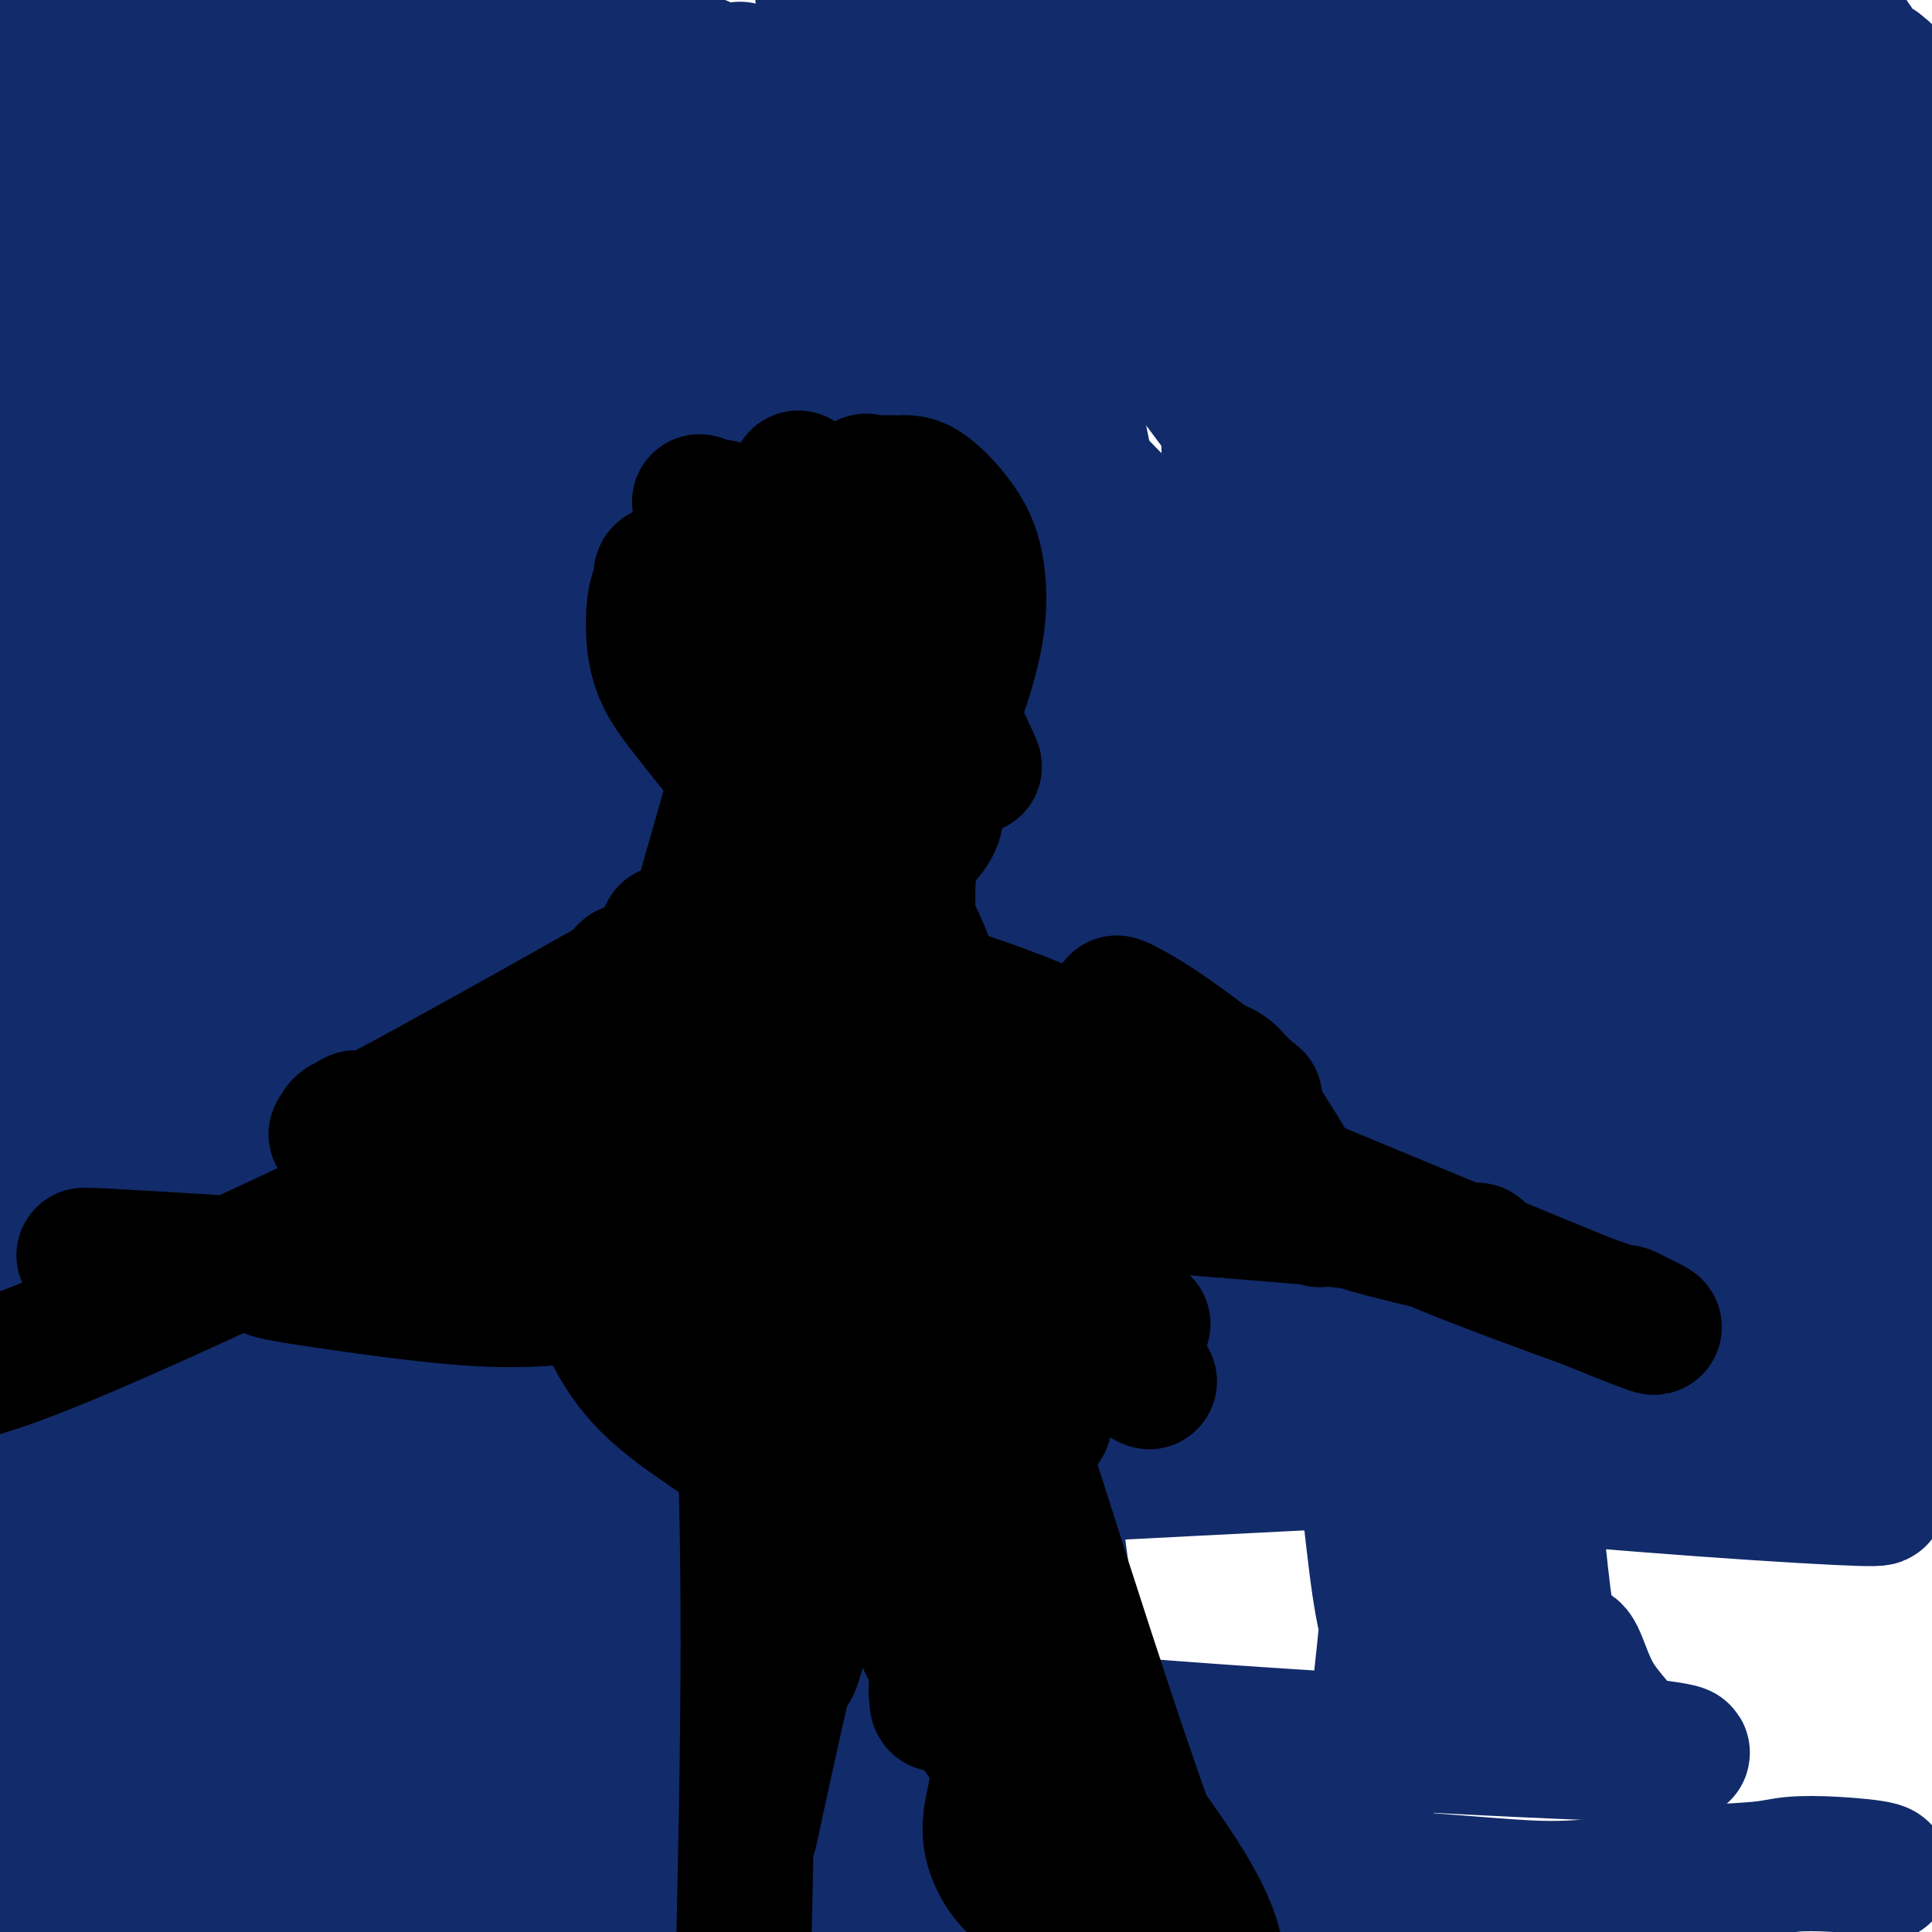 <svg viewBox='0 0 400 400' version='1.1' xmlns='http://www.w3.org/2000/svg' xmlns:xlink='http://www.w3.org/1999/xlink'><g fill='none' stroke='#000000' stroke-width='6' stroke-linecap='round' stroke-linejoin='round'><path d='M139,263c-0.112,-0.139 -0.223,-0.277 0,0c0.223,0.277 0.782,0.971 1,2c0.218,1.029 0.097,2.395 0,3c-0.097,0.605 -0.170,0.448 0,1c0.170,0.552 0.581,1.811 1,3c0.419,1.189 0.844,2.308 1,3c0.156,0.692 0.042,0.959 0,1c-0.042,0.041 -0.011,-0.143 0,0c0.011,0.143 0.003,0.612 0,1c-0.003,0.388 -0.002,0.694 0,1'/><path d='M142,278c0.464,2.260 0.124,0.410 0,0c-0.124,-0.410 -0.033,0.620 0,1c0.033,0.380 0.010,0.108 0,0c-0.010,-0.108 -0.005,-0.054 0,0'/></g>
<g fill='none' stroke='#122B6A' stroke-width='28' stroke-linecap='round' stroke-linejoin='round'><path d='M390,388c-0.632,0.085 -1.263,0.170 -1,0c0.263,-0.170 1.421,-0.593 0,-1c-1.421,-0.407 -5.420,-0.796 -9,-1c-3.580,-0.204 -6.740,-0.222 -9,0c-2.260,0.222 -3.619,0.684 -7,1c-3.381,0.316 -8.784,0.485 -14,1c-5.216,0.515 -10.243,1.375 -15,2c-4.757,0.625 -9.242,1.014 -14,1c-4.758,-0.014 -9.788,-0.433 -17,-1c-7.212,-0.567 -16.606,-1.284 -26,-2'/><path d='M278,388c-15.097,-1.200 -31.339,-2.699 -40,-3c-8.661,-0.301 -9.742,0.596 -11,1c-1.258,0.404 -2.695,0.316 -6,0c-3.305,-0.316 -8.480,-0.858 -20,0c-11.520,0.858 -29.387,3.117 -46,5c-16.613,1.883 -31.973,3.392 -40,4c-8.027,0.608 -8.722,0.317 -14,0c-5.278,-0.317 -15.139,-0.658 -25,-1'/><path d='M76,394c-4.025,0.768 5.411,3.190 -8,-1c-13.411,-4.190 -49.669,-14.990 -63,-19c-13.331,-4.010 -3.733,-1.230 1,0c4.733,1.230 4.603,0.910 6,1c1.397,0.090 4.323,0.591 6,1c1.677,0.409 2.105,0.725 3,1c0.895,0.275 2.256,0.507 3,1c0.744,0.493 0.872,1.246 1,2'/><path d='M25,380c3.094,1.388 0.828,1.859 0,2c-0.828,0.141 -0.216,-0.049 0,0c0.216,0.049 0.038,0.338 0,1c-0.038,0.662 0.063,1.698 0,2c-0.063,0.302 -0.290,-0.130 -1,0c-0.710,0.130 -1.903,0.823 -3,1c-1.097,0.177 -2.098,-0.162 -3,0c-0.902,0.162 -1.706,0.827 -2,1c-0.294,0.173 -0.079,-0.144 0,0c0.079,0.144 0.021,0.748 0,1c-0.021,0.252 -0.006,0.150 0,0c0.006,-0.150 0.002,-0.350 0,0c-0.002,0.350 -0.000,1.248 0,3c0.000,1.752 0.000,4.358 0,6c-0.000,1.642 -0.000,2.321 0,3'/><path d='M10,396c2.333,6.667 4.667,13.333 0,0c-4.667,-13.333 -16.333,-46.667 -28,-80'/><path d='M16,347c-1.167,-6.583 -2.333,-13.167 0,0c2.333,13.167 8.167,46.083 14,79'/><path d='M35,327c1.066,9.018 2.132,18.036 0,0c-2.132,-18.036 -7.461,-63.124 -12,-85c-4.539,-21.876 -8.287,-20.538 -11,-46c-2.713,-25.462 -4.391,-77.725 -5,-104c-0.609,-26.275 -0.148,-26.562 0,-27c0.148,-0.438 -0.018,-1.025 0,-2c0.018,-0.975 0.219,-2.336 0,0c-0.219,2.336 -0.857,8.371 -1,2c-0.143,-6.371 0.208,-25.147 -1,4c-1.208,29.147 -3.974,106.216 -3,150c0.974,43.784 5.688,54.283 10,64c4.312,9.717 8.222,18.653 13,31c4.778,12.347 10.424,28.107 13,37c2.576,8.893 2.082,10.920 2,9c-0.082,-1.920 0.247,-7.786 1,0c0.753,7.786 1.929,29.225 0,-4c-1.929,-33.225 -6.965,-121.112 -12,-209'/><path d='M29,147c-2.200,-58.111 -2.200,-96.889 -4,-121c-1.800,-24.111 -5.400,-33.556 -9,-43'/><path d='M12,26c-1.419,-10.036 -2.838,-20.072 0,0c2.838,20.072 9.933,70.251 13,89c3.067,18.749 2.106,6.069 7,25c4.894,18.931 15.645,69.472 23,100c7.355,30.528 11.315,41.044 13,45c1.685,3.956 1.095,1.353 1,2c-0.095,0.647 0.306,4.545 1,-4c0.694,-8.545 1.682,-29.533 1,-50c-0.682,-20.467 -3.033,-40.415 -6,-58c-2.967,-17.585 -6.549,-32.808 -9,-44c-2.451,-11.192 -3.769,-18.353 -4,-22c-0.231,-3.647 0.626,-3.778 0,-1c-0.626,2.778 -2.735,8.466 0,-1c2.735,-9.466 10.313,-34.087 16,-50c5.687,-15.913 9.482,-23.118 11,-26c1.518,-2.882 0.759,-1.441 0,0'/><path d='M79,31c-1.889,22.222 -20.111,116.778 -32,191c-11.889,74.222 -17.444,128.111 -23,182'/><path d='M141,309c-0.702,2.603 -1.403,5.205 0,0c1.403,-5.205 4.912,-18.218 6,-23c1.088,-4.782 -0.245,-1.332 -1,0c-0.755,1.332 -0.931,0.546 -1,1c-0.069,0.454 -0.032,2.146 0,1c0.032,-1.146 0.060,-5.132 -1,6c-1.060,11.132 -3.209,37.382 -4,48c-0.791,10.618 -0.226,5.605 0,20c0.226,14.395 0.113,48.197 0,82'/><path d='M147,329c-0.034,2.899 -0.069,5.798 0,0c0.069,-5.798 0.241,-20.294 0,-26c-0.241,-5.706 -0.896,-2.621 -1,-7c-0.104,-4.379 0.343,-16.221 1,-22c0.657,-5.779 1.524,-5.493 2,-5c0.476,0.493 0.561,1.194 0,0c-0.561,-1.194 -1.766,-4.283 -1,3c0.766,7.283 3.505,24.938 8,57c4.495,32.062 10.748,78.531 17,125'/><path d='M179,299c1.023,8.000 2.046,15.999 0,0c-2.046,-15.999 -7.159,-55.997 -9,-75c-1.841,-19.003 -0.408,-17.010 0,-18c0.408,-0.990 -0.208,-4.961 0,-4c0.208,0.961 1.241,6.856 0,0c-1.241,-6.856 -4.757,-26.461 0,1c4.757,27.461 17.788,101.989 26,158c8.212,56.011 11.606,93.506 15,131'/><path d='M190,288c0.962,5.369 1.925,10.737 0,0c-1.925,-10.737 -6.736,-37.580 -10,-51c-3.264,-13.420 -4.980,-13.418 -6,-16c-1.020,-2.582 -1.344,-7.749 -2,-10c-0.656,-2.251 -1.643,-1.587 -2,0c-0.357,1.587 -0.086,4.095 0,0c0.086,-4.095 -0.015,-14.795 -2,8c-1.985,22.795 -5.853,79.084 -7,128c-1.147,48.916 0.426,90.458 2,132'/><path d='M203,296c0.004,1.114 0.009,2.229 0,0c-0.009,-2.229 -0.030,-7.801 0,-10c0.030,-2.199 0.112,-1.024 0,-1c-0.112,0.024 -0.418,-1.103 -1,-2c-0.582,-0.897 -1.439,-1.562 -2,-2c-0.561,-0.438 -0.824,-0.647 -1,-1c-0.176,-0.353 -0.264,-0.848 -1,-1c-0.736,-0.152 -2.122,0.040 -4,2c-1.878,1.960 -4.250,5.688 -7,12c-2.750,6.312 -5.878,15.208 -7,19c-1.122,3.792 -0.239,2.478 0,2c0.239,-0.478 -0.165,-0.122 0,2c0.165,2.122 0.898,6.011 2,10c1.102,3.989 2.574,8.080 3,10c0.426,1.920 -0.193,1.671 0,2c0.193,0.329 1.198,1.237 2,4c0.802,2.763 1.401,7.382 2,12'/><path d='M189,354c1.389,7.126 0.361,3.942 0,3c-0.361,-0.942 -0.056,0.358 0,1c0.056,0.642 -0.137,0.624 0,1c0.137,0.376 0.605,1.145 0,1c-0.605,-0.145 -2.282,-1.204 -4,-2c-1.718,-0.796 -3.477,-1.330 -5,-2c-1.523,-0.670 -2.809,-1.475 -5,-2c-2.191,-0.525 -5.286,-0.769 -8,-1c-2.714,-0.231 -5.048,-0.448 -14,-1c-8.952,-0.552 -24.522,-1.439 -35,-2c-10.478,-0.561 -15.864,-0.797 -20,-1c-4.136,-0.203 -7.023,-0.372 -10,0c-2.977,0.372 -6.045,1.285 -10,2c-3.955,0.715 -8.795,1.231 -13,2c-4.205,0.769 -7.773,1.791 -10,2c-2.227,0.209 -3.114,-0.396 -4,-1'/><path d='M51,354c-7.416,0.662 -2.457,-0.185 -1,-1c1.457,-0.815 -0.589,-1.600 0,-1c0.589,0.600 3.812,2.585 2,0c-1.812,-2.585 -8.661,-9.738 8,4c16.661,13.738 56.830,48.369 97,83'/><path d='M25,352c1.964,2.190 3.929,4.381 0,0c-3.929,-4.381 -13.750,-15.333 -19,-26c-5.250,-10.667 -5.929,-21.048 -7,-27c-1.071,-5.952 -2.536,-7.476 -4,-9'/><path d='M4,323c-0.615,-1.223 -1.230,-2.445 0,0c1.230,2.445 4.305,8.558 8,17c3.695,8.442 8.011,19.215 12,28c3.989,8.785 7.651,15.584 10,19c2.349,3.416 3.385,3.448 4,4c0.615,0.552 0.808,1.622 1,2c0.192,0.378 0.381,0.063 1,0c0.619,-0.063 1.666,0.124 2,0c0.334,-0.124 -0.046,-0.561 1,-2c1.046,-1.439 3.517,-3.881 5,-5c1.483,-1.119 1.976,-0.916 2,-1c0.024,-0.084 -0.421,-0.455 0,-1c0.421,-0.545 1.710,-1.265 5,-2c3.290,-0.735 8.583,-1.486 15,-2c6.417,-0.514 13.958,-0.792 24,-1c10.042,-0.208 22.583,-0.345 29,0c6.417,0.345 6.708,1.173 7,2'/><path d='M130,381c13.291,-0.039 9.017,0.364 10,1c0.983,0.636 7.222,1.505 11,2c3.778,0.495 5.096,0.617 7,1c1.904,0.383 4.395,1.028 7,1c2.605,-0.028 5.324,-0.729 7,-1c1.676,-0.271 2.308,-0.111 3,0c0.692,0.111 1.442,0.175 2,0c0.558,-0.175 0.922,-0.589 3,-1c2.078,-0.411 5.870,-0.819 8,-1c2.130,-0.181 2.598,-0.135 3,0c0.402,0.135 0.737,0.358 1,0c0.263,-0.358 0.455,-1.298 1,-1c0.545,0.298 1.445,1.832 -1,0c-2.445,-1.832 -8.235,-7.032 -15,-11c-6.765,-3.968 -14.504,-6.705 -20,-8c-5.496,-1.295 -8.748,-1.147 -12,-1'/><path d='M145,362c-5.640,-1.501 -3.740,-0.753 -4,0c-0.260,0.753 -2.679,1.511 -5,2c-2.321,0.489 -4.543,0.709 -7,1c-2.457,0.291 -5.149,0.651 -7,1c-1.851,0.349 -2.859,0.685 -5,1c-2.141,0.315 -5.413,0.609 -7,1c-1.587,0.391 -1.490,0.879 -2,1c-0.510,0.121 -1.628,-0.125 -3,0c-1.372,0.125 -2.999,0.622 -4,1c-1.001,0.378 -1.377,0.636 -2,1c-0.623,0.364 -1.493,0.833 -2,1c-0.507,0.167 -0.653,0.031 -2,-1c-1.347,-1.031 -3.897,-2.957 -7,-7c-3.103,-4.043 -6.758,-10.204 -10,-15c-3.242,-4.796 -6.069,-8.227 -9,-13c-2.931,-4.773 -5.965,-10.886 -9,-17'/><path d='M60,319c-4.741,-9.146 -2.593,-9.512 -2,-10c0.593,-0.488 -0.369,-1.097 -1,-2c-0.631,-0.903 -0.929,-2.098 -1,-1c-0.071,1.098 0.087,4.490 0,-1c-0.087,-5.490 -0.418,-19.863 -1,-50c-0.582,-30.137 -1.414,-76.037 -4,-100c-2.586,-23.963 -6.927,-25.990 -13,-46c-6.073,-20.010 -13.878,-58.003 -18,-76c-4.122,-17.997 -4.561,-15.999 -5,-14'/><path d='M15,19c-6.267,-23.778 -3.933,-15.222 -3,-16c0.933,-0.778 0.467,-10.889 0,-21'/><path d='M36,36c-0.500,-1.237 -0.999,-2.473 0,0c0.999,2.473 3.497,8.656 6,19c2.503,10.344 5.010,24.849 8,41c2.990,16.151 6.461,33.946 8,42c1.539,8.054 1.146,6.365 1,6c-0.146,-0.365 -0.045,0.593 0,1c0.045,0.407 0.033,0.264 0,-1c-0.033,-1.264 -0.086,-3.648 0,0c0.086,3.648 0.310,13.328 0,-16c-0.310,-29.328 -1.155,-97.664 -2,-166'/><path d='M64,22c-1.480,-22.527 -2.960,-45.054 0,0c2.960,45.054 10.359,157.690 14,212c3.641,54.310 3.525,50.293 4,60c0.475,9.707 1.540,33.138 2,53c0.460,19.862 0.314,36.154 0,39c-0.314,2.846 -0.795,-7.753 0,0c0.795,7.753 2.865,33.859 0,-1c-2.865,-34.859 -10.665,-130.684 -13,-196c-2.335,-65.316 0.794,-100.124 3,-123c2.206,-22.876 3.487,-33.822 9,-48c5.513,-14.178 15.256,-31.589 25,-49'/><path d='M114,30c1.956,-24.418 3.912,-48.835 0,0c-3.912,48.835 -13.691,170.923 -16,231c-2.309,60.077 2.853,58.143 6,66c3.147,7.857 4.279,25.505 5,36c0.721,10.495 1.030,13.838 1,14c-0.030,0.162 -0.400,-2.857 0,1c0.400,3.857 1.571,14.591 0,0c-1.571,-14.591 -5.885,-54.505 -9,-124c-3.115,-69.495 -5.033,-168.570 -3,-234c2.033,-65.430 8.016,-97.215 14,-129'/><path d='M130,70c-1.070,-17.048 -2.139,-34.095 0,0c2.139,34.095 7.488,119.334 13,174c5.512,54.666 11.189,78.760 15,99c3.811,20.240 5.756,36.628 7,44c1.244,7.372 1.785,5.730 2,4c0.215,-1.730 0.103,-3.547 0,2c-0.103,5.547 -0.196,18.459 0,0c0.196,-18.459 0.681,-68.287 0,-119c-0.681,-50.713 -2.528,-102.309 -5,-143c-2.472,-40.691 -5.569,-70.476 -7,-87c-1.431,-16.524 -1.195,-19.788 -1,-22c0.195,-2.212 0.347,-3.374 0,-2c-0.347,1.374 -1.195,5.282 -1,1c0.195,-4.282 1.434,-16.756 -3,10c-4.434,26.756 -14.540,92.742 -19,134c-4.460,41.258 -3.274,57.788 -2,77c1.274,19.212 2.637,41.106 4,63'/><path d='M133,305c1.279,24.285 2.477,53.497 3,68c0.523,14.503 0.370,14.299 0,12c-0.370,-2.299 -0.959,-6.691 0,1c0.959,7.691 3.464,27.464 0,-1c-3.464,-28.464 -12.898,-105.166 -18,-169c-5.102,-63.834 -5.874,-114.802 -6,-146c-0.126,-31.198 0.392,-42.628 0,-62c-0.392,-19.372 -1.696,-46.686 -3,-74'/><path d='M102,35c0.549,-14.365 1.099,-28.730 0,0c-1.099,28.730 -3.846,100.553 1,153c4.846,52.447 17.285,85.516 24,111c6.715,25.484 7.708,43.382 9,54c1.292,10.618 2.885,13.956 4,12c1.115,-1.956 1.752,-9.205 0,0c-1.752,9.205 -5.895,34.863 1,-1c6.895,-35.863 24.827,-133.247 31,-215c6.173,-81.753 0.586,-147.877 -5,-214'/><path d='M172,19c-1.732,-21.056 -3.464,-42.111 0,0c3.464,42.111 12.125,147.390 14,187c1.875,39.610 -3.037,13.552 5,40c8.037,26.448 29.022,105.401 37,135c7.978,29.599 2.950,9.844 1,1c-1.950,-8.844 -0.821,-6.776 0,0c0.821,6.776 1.333,18.259 -5,-26c-6.333,-44.259 -19.513,-144.262 -26,-212c-6.487,-67.738 -6.282,-103.211 -11,-140c-4.718,-36.789 -14.359,-74.895 -24,-113'/><path d='M186,189c-1.178,-19.489 -2.356,-38.978 0,0c2.356,38.978 8.244,136.422 12,191c3.756,54.578 5.378,66.289 7,78'/><path d='M265,284c0.361,-2.208 0.722,-4.416 0,0c-0.722,4.416 -2.529,15.455 0,-2c2.529,-17.455 9.392,-63.404 16,-107c6.608,-43.596 12.959,-84.839 15,-101c2.041,-16.161 -0.230,-7.239 -1,-4c-0.770,3.239 -0.041,0.795 0,0c0.041,-0.795 -0.608,0.061 -1,0c-0.392,-0.061 -0.528,-1.037 -1,-1c-0.472,0.037 -1.281,1.087 -1,-2c0.281,-3.087 1.652,-10.311 0,-1c-1.652,9.311 -6.326,35.155 -11,61'/><path d='M281,127c-3.250,23.200 -5.874,51.199 -7,68c-1.126,16.801 -0.754,22.404 0,29c0.754,6.596 1.890,14.185 4,34c2.110,19.815 5.194,51.858 7,66c1.806,14.142 2.332,10.384 2,14c-0.332,3.616 -1.524,14.604 -3,27c-1.476,12.396 -3.238,26.198 -5,40'/><path d='M211,288c5.284,11.397 10.568,22.793 0,0c-10.568,-22.793 -36.989,-79.776 -48,-116c-11.011,-36.224 -6.613,-51.688 -5,-75c1.613,-23.312 0.441,-54.472 0,-67c-0.441,-12.528 -0.151,-6.423 0,-4c0.151,2.423 0.165,1.165 0,0c-0.165,-1.165 -0.507,-2.236 0,1c0.507,3.236 1.862,10.778 13,38c11.138,27.222 32.058,74.125 42,107c9.942,32.875 8.905,51.722 9,61c0.095,9.278 1.322,8.987 2,11c0.678,2.013 0.807,6.329 1,9c0.193,2.671 0.449,3.696 0,2c-0.449,-1.696 -1.605,-6.114 0,0c1.605,6.114 5.971,22.762 -1,-4c-6.971,-26.762 -25.277,-96.932 -35,-142c-9.723,-45.068 -10.861,-65.034 -12,-85'/><path d='M177,24c-2.000,-24.500 -1.000,-43.250 0,-62'/><path d='M216,48c-1.610,-10.028 -3.219,-20.056 0,0c3.219,20.056 11.268,70.195 27,121c15.732,50.805 39.148,102.276 49,125c9.852,22.724 6.140,16.702 6,18c-0.140,1.298 3.291,9.915 5,14c1.709,4.085 1.696,3.637 1,2c-0.696,-1.637 -2.076,-4.463 0,0c2.076,4.463 7.606,16.215 0,0c-7.606,-16.215 -28.348,-60.398 -44,-101c-15.652,-40.602 -26.214,-77.624 -34,-102c-7.786,-24.376 -12.796,-36.108 -19,-67c-6.204,-30.892 -13.602,-80.946 -21,-131'/><path d='M207,28c-0.376,-4.092 -0.752,-8.184 0,0c0.752,8.184 2.634,28.646 9,50c6.366,21.354 17.218,43.602 27,73c9.782,29.398 18.494,65.946 22,81c3.506,15.054 1.805,8.612 1,5c-0.805,-3.612 -0.713,-4.396 0,1c0.713,5.396 2.047,16.972 0,0c-2.047,-16.972 -7.474,-62.493 -10,-107c-2.526,-44.507 -2.150,-88.002 -2,-117c0.150,-28.998 0.075,-43.499 0,-58'/><path d='M290,1c-0.246,-0.387 -0.491,-0.774 0,0c0.491,0.774 1.720,2.710 3,4c1.280,1.290 2.611,1.933 1,3c-1.611,1.067 -6.165,2.556 -16,5c-9.835,2.444 -24.953,5.841 -42,-9c-17.047,-14.841 -36.024,-47.921 -55,-81'/><path d='M116,4c-1.101,-1.659 -2.202,-3.318 0,0c2.202,3.318 7.708,11.613 11,17c3.292,5.387 4.371,7.865 5,9c0.629,1.135 0.807,0.928 1,1c0.193,0.072 0.399,0.422 1,1c0.601,0.578 1.596,1.385 2,2c0.404,0.615 0.217,1.040 0,1c-0.217,-0.040 -0.465,-0.545 0,0c0.465,0.545 1.643,2.139 2,3c0.357,0.861 -0.107,0.989 0,1c0.107,0.011 0.785,-0.095 1,0c0.215,0.095 -0.033,0.390 0,1c0.033,0.610 0.346,1.537 0,-1c-0.346,-2.537 -1.350,-8.536 -2,-12c-0.650,-3.464 -0.944,-4.394 -1,-5c-0.056,-0.606 0.127,-0.887 0,-1c-0.127,-0.113 -0.563,-0.056 -1,0'/><path d='M135,21c-0.179,-2.676 0.873,-0.865 1,0c0.127,0.865 -0.670,0.783 0,0c0.670,-0.783 2.806,-2.266 4,-3c1.194,-0.734 1.444,-0.718 2,-1c0.556,-0.282 1.416,-0.863 2,-1c0.584,-0.137 0.890,0.170 1,0c0.110,-0.170 0.024,-0.815 0,-1c-0.024,-0.185 0.013,0.091 0,0c-0.013,-0.091 -0.076,-0.550 0,-1c0.076,-0.450 0.290,-0.890 0,-1c-0.290,-0.110 -1.083,0.112 -2,0c-0.917,-0.112 -1.959,-0.556 -3,-1'/><path d='M140,12c-1.572,-0.384 -3.003,-0.845 -6,-1c-2.997,-0.155 -7.559,-0.004 -11,0c-3.441,0.004 -5.762,-0.138 -7,0c-1.238,0.138 -1.393,0.554 -3,1c-1.607,0.446 -4.665,0.920 -8,1c-3.335,0.080 -6.945,-0.233 -9,0c-2.055,0.233 -2.554,1.013 -4,1c-1.446,-0.013 -3.838,-0.818 -8,-1c-4.162,-0.182 -10.095,0.260 -15,0c-4.905,-0.260 -8.784,-1.222 -11,-2c-2.216,-0.778 -2.771,-1.372 -5,-2c-2.229,-0.628 -6.133,-1.290 -10,-2c-3.867,-0.710 -7.696,-1.469 -10,-2c-2.304,-0.531 -3.082,-0.835 -4,-1c-0.918,-0.165 -1.977,-0.190 -3,0c-1.023,0.190 -2.012,0.595 -3,1'/><path d='M23,5c-7.281,-1.272 -2.482,-0.453 -1,0c1.482,0.453 -0.353,0.539 -1,1c-0.647,0.461 -0.107,1.298 1,2c1.107,0.702 2.782,1.270 2,0c-0.782,-1.270 -4.021,-4.376 1,1c5.021,5.376 18.303,19.236 27,28c8.697,8.764 12.809,12.431 16,15c3.191,2.569 5.460,4.038 10,5c4.540,0.962 11.351,1.415 18,2c6.649,0.585 13.137,1.302 27,2c13.863,0.698 35.101,1.378 51,5c15.899,3.622 26.457,10.187 39,21c12.543,10.813 27.069,25.873 44,47c16.931,21.127 36.266,48.322 44,60c7.734,11.678 3.867,7.839 0,4'/><path d='M301,198c10.565,38.029 14.977,101.100 18,128c3.023,26.900 4.658,17.628 6,16c1.342,-1.628 2.393,4.388 5,9c2.607,4.612 6.772,7.822 6,9c-0.772,1.178 -6.479,0.325 0,1c6.479,0.675 25.145,2.877 -2,2c-27.145,-0.877 -100.103,-4.832 -132,-9c-31.897,-4.168 -22.735,-8.547 -24,-12c-1.265,-3.453 -12.956,-5.978 -24,-10c-11.044,-4.022 -21.441,-9.540 -27,-12c-5.559,-2.460 -6.280,-1.860 -9,-3c-2.720,-1.140 -7.439,-4.018 -10,-5c-2.561,-0.982 -2.965,-0.067 -3,0c-0.035,0.067 0.298,-0.713 0,-1c-0.298,-0.287 -1.228,-0.082 0,0c1.228,0.082 4.614,0.041 8,0'/><path d='M113,311c29.285,-1.622 98.499,-5.177 134,-7c35.501,-1.823 37.289,-1.914 58,-2c20.711,-0.086 60.346,-0.167 88,0c27.654,0.167 43.327,0.584 59,1'/><path d='M369,291c11.616,1.169 23.232,2.338 0,0c-23.232,-2.338 -81.312,-8.184 -113,-12c-31.688,-3.816 -36.984,-5.604 -53,-9c-16.016,-3.396 -42.752,-8.401 -54,-11c-11.248,-2.599 -7.007,-2.793 -6,-3c1.007,-0.207 -1.220,-0.427 0,0c1.220,0.427 5.886,1.502 2,0c-3.886,-1.502 -16.323,-5.581 10,2c26.323,7.581 91.405,26.820 129,37c37.595,10.180 47.701,11.300 59,12c11.299,0.700 23.791,0.981 30,1c6.209,0.019 6.137,-0.224 7,0c0.863,0.224 2.662,0.914 2,1c-0.662,0.086 -3.786,-0.430 0,0c3.786,0.430 14.481,1.808 -2,1c-16.481,-0.808 -60.137,-3.802 -95,-8c-34.863,-4.198 -60.931,-9.599 -87,-15'/><path d='M198,287c-19.169,-3.540 -23.592,-4.888 -31,-8c-7.408,-3.112 -17.799,-7.986 -22,-10c-4.201,-2.014 -2.210,-1.167 -2,-1c0.210,0.167 -1.361,-0.348 0,-1c1.361,-0.652 5.653,-1.443 36,-6c30.347,-4.557 86.747,-12.881 122,-17c35.253,-4.119 49.358,-4.034 63,-2c13.642,2.034 26.821,6.017 40,10'/><path d='M385,251c16.481,2.963 32.961,5.927 0,0c-32.961,-5.927 -115.364,-20.744 -151,-27c-35.636,-6.256 -24.505,-3.950 -21,-3c3.505,0.950 -0.617,0.546 -3,0c-2.383,-0.546 -3.028,-1.234 -1,-1c2.028,0.234 6.728,1.389 1,0c-5.728,-1.389 -21.884,-5.321 10,-1c31.884,4.321 111.808,16.895 143,22c31.192,5.105 13.653,2.740 7,2c-6.653,-0.740 -2.420,0.146 2,2c4.420,1.854 9.026,4.677 13,7c3.974,2.323 7.317,4.145 9,5c1.683,0.855 1.708,0.743 2,1c0.292,0.257 0.851,0.883 1,1c0.149,0.117 -0.114,-0.276 0,0c0.114,0.276 0.604,1.222 -1,2c-1.604,0.778 -5.302,1.389 -9,2'/><path d='M387,263c-3.246,1.177 -6.362,2.119 -14,2c-7.638,-0.119 -19.799,-1.299 -26,-2c-6.201,-0.701 -6.443,-0.922 -7,-1c-0.557,-0.078 -1.430,-0.014 -2,0c-0.570,0.014 -0.838,-0.021 0,0c0.838,0.021 2.781,0.098 1,0c-1.781,-0.098 -7.287,-0.373 1,0c8.287,0.373 30.368,1.392 49,4c18.632,2.608 33.816,6.804 49,11'/><path d='M362,247c2.378,0.988 4.756,1.977 0,0c-4.756,-1.977 -16.647,-6.918 -27,-11c-10.353,-4.082 -19.168,-7.305 -27,-10c-7.832,-2.695 -14.680,-4.863 -18,-6c-3.320,-1.137 -3.113,-1.244 -3,-1c0.113,0.244 0.134,0.839 0,1c-0.134,0.161 -0.421,-0.110 1,0c1.421,0.110 4.549,0.603 27,10c22.451,9.397 64.226,27.699 106,46'/><path d='M398,272c0.323,0.000 0.647,0.000 0,0c-0.647,-0.000 -2.264,-0.000 -3,0c-0.736,0.000 -0.592,0.000 -1,0c-0.408,-0.000 -1.368,-0.000 -2,0c-0.632,0.000 -0.937,0.001 -1,0c-0.063,-0.001 0.116,-0.002 -2,0c-2.116,0.002 -6.526,0.007 -9,0c-2.474,-0.007 -3.011,-0.026 -4,0c-0.989,0.026 -2.431,0.098 -4,0c-1.569,-0.098 -3.267,-0.365 -9,-1c-5.733,-0.635 -15.502,-1.637 -22,-3c-6.498,-1.363 -9.725,-3.085 -13,-4c-3.275,-0.915 -6.599,-1.021 -10,-2c-3.401,-0.979 -6.881,-2.829 -9,-4c-2.119,-1.171 -2.878,-1.661 -4,-2c-1.122,-0.339 -2.606,-0.525 -4,-1c-1.394,-0.475 -2.697,-1.237 -4,-2'/><path d='M297,253c-7.393,-2.552 -3.876,-1.431 -3,-1c0.876,0.431 -0.888,0.171 -2,0c-1.112,-0.171 -1.571,-0.253 -2,0c-0.429,0.253 -0.828,0.843 -1,1c-0.172,0.157 -0.118,-0.118 0,0c0.118,0.118 0.300,0.630 0,1c-0.300,0.370 -1.081,0.600 1,0c2.081,-0.600 7.023,-2.028 39,-4c31.977,-1.972 90.988,-4.486 150,-7'/><path d='M398,278c-0.024,0.024 -0.049,0.049 0,0c0.049,-0.049 0.171,-0.171 0,0c-0.171,0.171 -0.634,0.636 -1,1c-0.366,0.364 -0.636,0.627 -1,1c-0.364,0.373 -0.824,0.857 -1,1c-0.176,0.143 -0.068,-0.054 0,0c0.068,0.054 0.095,0.361 0,0c-0.095,-0.361 -0.313,-1.389 -1,-4c-0.687,-2.611 -1.844,-6.806 -3,-11'/><path d='M391,266c-1.285,-5.613 -2.998,-14.147 -4,-19c-1.002,-4.853 -1.294,-6.026 -2,-8c-0.706,-1.974 -1.826,-4.749 -4,-11c-2.174,-6.251 -5.402,-15.979 -9,-28c-3.598,-12.021 -7.567,-26.334 -9,-33c-1.433,-6.666 -0.332,-5.684 0,-20c0.332,-14.316 -0.107,-43.930 0,-60c0.107,-16.070 0.760,-18.596 1,-26c0.240,-7.404 0.069,-19.687 2,-44c1.931,-24.313 5.966,-60.657 10,-97'/><path d='M397,50c-0.067,-0.556 -0.133,-1.111 0,0c0.133,1.111 0.467,3.889 1,7c0.533,3.111 1.267,6.556 2,10'/><path d='M380,13c-0.538,-1.424 -1.076,-2.849 0,0c1.076,2.849 3.767,9.971 5,15c1.233,5.029 1.010,7.964 3,16c1.990,8.036 6.195,21.171 8,27c1.805,5.829 1.212,4.351 1,4c-0.212,-0.351 -0.042,0.426 0,1c0.042,0.574 -0.044,0.947 0,1c0.044,0.053 0.217,-0.212 0,0c-0.217,0.212 -0.826,0.901 -1,1c-0.174,0.099 0.087,-0.391 0,-1c-0.087,-0.609 -0.521,-1.336 -1,-2c-0.479,-0.664 -1.004,-1.266 -3,-10c-1.996,-8.734 -5.463,-25.599 -7,-33c-1.537,-7.401 -1.145,-5.339 -1,-5c0.145,0.339 0.041,-1.046 0,-2c-0.041,-0.954 -0.021,-1.477 0,-2'/><path d='M384,23c-1.856,-8.736 -0.497,-3.075 0,-1c0.497,2.075 0.133,0.564 0,0c-0.133,-0.564 -0.035,-0.182 0,0c0.035,0.182 0.006,0.165 0,0c-0.006,-0.165 0.013,-0.477 0,-1c-0.013,-0.523 -0.056,-1.256 0,-2c0.056,-0.744 0.211,-1.500 0,-2c-0.211,-0.500 -0.789,-0.746 -1,-1c-0.211,-0.254 -0.057,-0.517 0,-1c0.057,-0.483 0.015,-1.187 0,-2c-0.015,-0.813 -0.005,-1.734 0,-2c0.005,-0.266 0.004,0.125 0,0c-0.004,-0.125 -0.011,-0.765 0,-1c0.011,-0.235 0.042,-0.063 0,0c-0.042,0.063 -0.155,0.018 0,0c0.155,-0.018 0.577,-0.009 1,0'/><path d='M384,10c-0.037,-2.042 -0.130,-0.647 0,0c0.130,0.647 0.484,0.547 1,1c0.516,0.453 1.193,1.460 2,2c0.807,0.540 1.744,0.614 2,1c0.256,0.386 -0.168,1.083 0,2c0.168,0.917 0.930,2.055 1,1c0.070,-1.055 -0.551,-4.301 1,0c1.551,4.301 5.276,16.151 9,28'/><path d='M398,143c0.115,-2.016 0.230,-4.032 0,0c-0.230,4.032 -0.805,14.111 -1,19c-0.195,4.889 -0.011,4.589 0,5c0.011,0.411 -0.151,1.534 0,3c0.151,1.466 0.615,3.276 1,5c0.385,1.724 0.693,3.362 1,5'/><path d='M398,211c0.173,0.294 0.346,0.587 0,0c-0.346,-0.587 -1.209,-2.055 -2,-3c-0.791,-0.945 -1.508,-1.367 -2,-2c-0.492,-0.633 -0.758,-1.476 -1,-2c-0.242,-0.524 -0.461,-0.730 -1,-2c-0.539,-1.270 -1.400,-3.605 -2,-5c-0.600,-1.395 -0.939,-1.852 -1,-2c-0.061,-0.148 0.157,0.013 0,-1c-0.157,-1.013 -0.689,-3.198 -1,-5c-0.311,-1.802 -0.402,-3.219 -1,-5c-0.598,-1.781 -1.704,-3.926 -2,-6c-0.296,-2.074 0.219,-4.078 0,-7c-0.219,-2.922 -1.172,-6.764 -2,-9c-0.828,-2.236 -1.531,-2.867 -2,-4c-0.469,-1.133 -0.703,-2.766 -1,-4c-0.297,-1.234 -0.656,-2.067 -1,-3c-0.344,-0.933 -0.672,-1.967 -1,-3'/><path d='M378,148c-2.170,-7.522 -2.094,-3.328 -2,-3c0.094,0.328 0.207,-3.211 0,-5c-0.207,-1.789 -0.732,-1.829 -1,-4c-0.268,-2.171 -0.278,-6.475 0,-9c0.278,-2.525 0.845,-3.272 1,-4c0.155,-0.728 -0.102,-1.439 0,-3c0.102,-1.561 0.563,-3.973 1,-6c0.437,-2.027 0.849,-3.668 1,-5c0.151,-1.332 0.040,-2.356 0,-3c-0.040,-0.644 -0.011,-0.909 0,-1c0.011,-0.091 0.003,-0.010 0,0c-0.003,0.010 -0.001,-0.053 0,0c0.001,0.053 0.000,0.220 0,0c-0.000,-0.220 -0.000,-0.829 0,-1c0.000,-0.171 0.000,0.094 0,0c-0.000,-0.094 -0.000,-0.547 0,-1'/><path d='M378,103c0.482,-5.045 0.185,-1.156 0,0c-0.185,1.156 -0.260,-0.421 0,-1c0.260,-0.579 0.854,-0.159 1,-1c0.146,-0.841 -0.157,-2.943 0,-4c0.157,-1.057 0.774,-1.068 1,-1c0.226,0.068 0.060,0.217 0,0c-0.060,-0.217 -0.016,-0.799 0,-1c0.016,-0.201 0.003,-0.022 0,0c-0.003,0.022 0.005,-0.113 0,0c-0.005,0.113 -0.024,0.474 0,1c0.024,0.526 0.089,1.219 0,2c-0.089,0.781 -0.333,1.651 0,2c0.333,0.349 1.244,0.176 2,1c0.756,0.824 1.357,2.645 2,4c0.643,1.355 1.326,2.244 2,3c0.674,0.756 1.337,1.378 2,2'/><path d='M388,110c1.586,2.808 1.051,3.329 1,4c-0.051,0.671 0.382,1.492 1,2c0.618,0.508 1.419,0.703 2,2c0.581,1.297 0.940,3.696 1,5c0.060,1.304 -0.180,1.512 0,2c0.180,0.488 0.780,1.257 1,2c0.220,0.743 0.059,1.460 0,2c-0.059,0.540 -0.016,0.904 0,1c0.016,0.096 0.004,-0.076 0,0c-0.004,0.076 -0.000,0.400 0,0c0.000,-0.400 -0.003,-1.523 0,-3c0.003,-1.477 0.012,-3.307 0,-5c-0.012,-1.693 -0.044,-3.248 0,-4c0.044,-0.752 0.166,-0.703 0,-1c-0.166,-0.297 -0.619,-0.942 -1,-2c-0.381,-1.058 -0.691,-2.529 -1,-4'/><path d='M392,111c-0.780,-3.301 -1.732,-2.053 -2,-2c-0.268,0.053 0.146,-1.087 0,-2c-0.146,-0.913 -0.854,-1.598 -1,-2c-0.146,-0.402 0.270,-0.522 0,-1c-0.270,-0.478 -1.225,-1.316 -2,-3c-0.775,-1.684 -1.369,-4.215 -2,-6c-0.631,-1.785 -1.300,-2.825 -2,-4c-0.700,-1.175 -1.431,-2.484 -2,-4c-0.569,-1.516 -0.974,-3.237 -1,-4c-0.026,-0.763 0.329,-0.568 0,-1c-0.329,-0.432 -1.342,-1.493 -2,-2c-0.658,-0.507 -0.961,-0.462 -1,-1c-0.039,-0.538 0.185,-1.660 0,-2c-0.185,-0.340 -0.781,0.101 -1,0c-0.219,-0.101 -0.063,-0.743 0,-1c0.063,-0.257 0.031,-0.128 0,0'/><path d='M376,76c-2.481,-5.631 -0.682,-2.209 0,-1c0.682,1.209 0.247,0.206 0,0c-0.247,-0.206 -0.307,0.386 0,1c0.307,0.614 0.981,1.250 2,2c1.019,0.750 2.381,1.616 3,2c0.619,0.384 0.493,0.287 2,1c1.507,0.713 4.646,2.235 6,3c1.354,0.765 0.924,0.773 1,1c0.076,0.227 0.660,0.675 1,1c0.340,0.325 0.436,0.529 1,1c0.564,0.471 1.594,1.210 2,2c0.406,0.790 0.186,1.632 0,2c-0.186,0.368 -0.339,0.264 0,2c0.339,1.736 1.168,5.314 2,8c0.832,2.686 1.666,4.482 2,8c0.334,3.518 0.167,8.759 0,14'/><path d='M398,123c0.833,7.000 0.917,7.500 1,8'/><path d='M398,228c0.004,-0.001 0.009,-0.002 0,0c-0.009,0.002 -0.031,0.007 0,0c0.031,-0.007 0.114,-0.025 0,0c-0.114,0.025 -0.425,0.094 -1,0c-0.575,-0.094 -1.415,-0.351 -2,-1c-0.585,-0.649 -0.916,-1.691 -1,-2c-0.084,-0.309 0.077,0.113 0,0c-0.077,-0.113 -0.393,-0.762 -1,-1c-0.607,-0.238 -1.503,-0.064 -2,0c-0.497,0.064 -0.593,0.018 -1,0c-0.407,-0.018 -1.126,-0.009 -2,0c-0.874,0.009 -1.903,0.017 -3,0c-1.097,-0.017 -2.264,-0.060 -3,0c-0.736,0.060 -1.043,0.222 -2,0c-0.957,-0.222 -2.565,-0.829 -4,-1c-1.435,-0.171 -2.696,0.094 -4,0c-1.304,-0.094 -2.652,-0.547 -4,-1'/><path d='M368,222c-4.720,-0.310 -4.019,-0.086 -5,0c-0.981,0.086 -3.645,0.034 -5,0c-1.355,-0.034 -1.403,-0.051 -6,-1c-4.597,-0.949 -13.743,-2.829 -19,-4c-5.257,-1.171 -6.626,-1.634 -8,-2c-1.374,-0.366 -2.755,-0.637 -3,-1c-0.245,-0.363 0.644,-0.818 0,-1c-0.644,-0.182 -2.822,-0.091 -5,0'/><path d='M317,213c-9.933,-1.401 -9.264,-0.405 -12,0c-2.736,0.405 -8.877,0.218 -12,0c-3.123,-0.218 -3.227,-0.466 -7,0c-3.773,0.466 -11.215,1.646 -15,2c-3.785,0.354 -3.911,-0.116 -5,0c-1.089,0.116 -3.139,0.819 -5,1c-1.861,0.181 -3.533,-0.162 -5,0c-1.467,0.162 -2.730,0.827 -4,1c-1.270,0.173 -2.546,-0.147 -4,0c-1.454,0.147 -3.084,0.762 -5,1c-1.916,0.238 -4.117,0.099 -5,0c-0.883,-0.099 -0.449,-0.156 -1,0c-0.551,0.156 -2.086,0.526 -3,0c-0.914,-0.526 -1.208,-1.949 -2,-3c-0.792,-1.051 -2.084,-1.729 -3,-3c-0.916,-1.271 -1.458,-3.136 -2,-5'/><path d='M227,207c-1.712,-4.092 -2.492,-8.820 -3,-13c-0.508,-4.180 -0.746,-7.810 -1,-10c-0.254,-2.190 -0.526,-2.938 -1,-4c-0.474,-1.062 -1.152,-2.438 -2,-8c-0.848,-5.562 -1.868,-15.311 -3,-14c-1.132,1.311 -2.376,13.681 -1,-5c1.376,-18.681 5.370,-68.414 7,-86c1.630,-17.586 0.894,-3.025 -2,-3c-2.894,0.025 -7.947,-14.488 -13,-29'/><path d='M208,35c-2.870,-6.638 -2.544,-7.232 -3,-8c-0.456,-0.768 -1.694,-1.711 -2,-3c-0.306,-1.289 0.321,-2.924 0,-4c-0.321,-1.076 -1.588,-1.594 -2,-2c-0.412,-0.406 0.032,-0.701 0,-1c-0.032,-0.299 -0.542,-0.602 -1,-1c-0.458,-0.398 -0.866,-0.891 -1,-1c-0.134,-0.109 0.005,0.167 0,0c-0.005,-0.167 -0.155,-0.776 0,-1c0.155,-0.224 0.616,-0.064 1,0c0.384,0.064 0.690,0.032 1,0c0.310,-0.032 0.625,-0.064 1,0c0.375,0.064 0.812,0.223 1,0c0.188,-0.223 0.128,-0.829 1,-1c0.872,-0.171 2.678,0.094 4,0c1.322,-0.094 2.161,-0.547 3,-1'/><path d='M211,12c1.831,-0.647 0.409,-0.765 1,-1c0.591,-0.235 3.195,-0.589 4,-1c0.805,-0.411 -0.189,-0.880 0,-1c0.189,-0.120 1.563,0.107 2,0c0.437,-0.107 -0.062,-0.550 2,-1c2.062,-0.450 6.685,-0.909 9,-1c2.315,-0.091 2.323,0.186 3,0c0.677,-0.186 2.022,-0.834 3,-1c0.978,-0.166 1.590,0.152 3,0c1.410,-0.152 3.619,-0.773 5,-1c1.381,-0.227 1.932,-0.062 4,0c2.068,0.062 5.651,0.019 8,0c2.349,-0.019 3.465,-0.015 5,0c1.535,0.015 3.490,0.043 4,0c0.510,-0.043 -0.426,-0.155 1,0c1.426,0.155 5.213,0.578 9,1'/><path d='M274,6c6.223,0.156 6.279,0.046 7,0c0.721,-0.046 2.107,-0.026 3,0c0.893,0.026 1.293,0.060 3,0c1.707,-0.060 4.721,-0.212 7,0c2.279,0.212 3.822,0.789 5,1c1.178,0.211 1.991,0.055 3,0c1.009,-0.055 2.216,-0.011 3,0c0.784,0.011 1.147,-0.011 2,0c0.853,0.011 2.196,0.056 3,0c0.804,-0.056 1.070,-0.211 4,0c2.930,0.211 8.526,0.789 12,1c3.474,0.211 4.828,0.057 6,0c1.172,-0.057 2.162,-0.015 3,0c0.838,0.015 1.525,0.004 2,0c0.475,-0.004 0.737,-0.002 1,0'/><path d='M338,8c10.355,0.305 4.243,0.067 2,0c-2.243,-0.067 -0.617,0.038 0,0c0.617,-0.038 0.224,-0.218 0,0c-0.224,0.218 -0.280,0.833 0,1c0.280,0.167 0.895,-0.116 1,0c0.105,0.116 -0.302,0.629 0,2c0.302,1.371 1.312,3.600 2,5c0.688,1.400 1.054,1.971 2,6c0.946,4.029 2.473,11.514 4,19'/><path d='M349,41c2.388,10.797 4.358,21.788 5,28c0.642,6.212 -0.045,7.644 0,11c0.045,3.356 0.821,8.637 1,13c0.179,4.363 -0.239,7.807 0,10c0.239,2.193 1.135,3.133 2,7c0.865,3.867 1.700,10.660 2,14c0.300,3.340 0.066,3.227 0,3c-0.066,-0.227 0.034,-0.567 0,0c-0.034,0.567 -0.204,2.040 0,7c0.204,4.960 0.783,13.405 1,18c0.217,4.595 0.072,5.339 0,6c-0.072,0.661 -0.071,1.239 0,2c0.071,0.761 0.211,1.705 0,3c-0.211,1.295 -0.775,2.941 -1,4c-0.225,1.059 -0.113,1.529 0,2'/><path d='M359,169c-0.226,6.982 -0.793,1.937 -1,0c-0.207,-1.937 -0.056,-0.765 0,1c0.056,1.765 0.015,4.125 0,5c-0.015,0.875 -0.004,0.265 0,0c0.004,-0.265 0.001,-0.187 0,0c-0.001,0.187 -0.000,0.482 0,1c0.000,0.518 0.000,1.259 0,2'/><path d='M358,178c-0.094,1.963 0.171,2.371 1,4c0.829,1.629 2.222,4.481 3,7c0.778,2.519 0.940,4.707 1,6c0.060,1.293 0.016,1.690 0,2c-0.016,0.310 -0.005,0.531 0,1c0.005,0.469 0.003,1.184 0,2c-0.003,0.816 -0.007,1.731 0,2c0.007,0.269 0.024,-0.108 0,0c-0.024,0.108 -0.088,0.701 0,1c0.088,0.299 0.327,0.303 0,0c-0.327,-0.303 -1.221,-0.912 -2,-1c-0.779,-0.088 -1.444,0.344 -2,0c-0.556,-0.344 -1.005,-1.463 -2,-2c-0.995,-0.537 -2.537,-0.491 -4,-1c-1.463,-0.509 -2.847,-1.574 -4,-2c-1.153,-0.426 -2.077,-0.213 -3,0'/><path d='M346,197c-2.637,-0.732 -0.730,-0.061 -1,0c-0.270,0.061 -2.716,-0.487 -4,-1c-1.284,-0.513 -1.406,-0.990 -2,-1c-0.594,-0.010 -1.660,0.447 -3,0c-1.340,-0.447 -2.955,-1.797 -4,-2c-1.045,-0.203 -1.520,0.741 -3,0c-1.480,-0.741 -3.965,-3.167 -6,-5c-2.035,-1.833 -3.619,-3.071 -5,-4c-1.381,-0.929 -2.559,-1.547 -3,-2c-0.441,-0.453 -0.146,-0.741 -1,-2c-0.854,-1.259 -2.856,-3.490 -4,-5c-1.144,-1.510 -1.431,-2.300 -2,-3c-0.569,-0.700 -1.421,-1.311 -2,-2c-0.579,-0.689 -0.887,-1.455 -1,-2c-0.113,-0.545 -0.032,-0.870 0,-1c0.032,-0.130 0.016,-0.065 0,0'/><path d='M305,167c-1.620,-2.542 -0.671,-1.396 0,-1c0.671,0.396 1.063,0.042 1,0c-0.063,-0.042 -0.581,0.226 3,1c3.581,0.774 11.261,2.053 18,4c6.739,1.947 12.538,4.563 16,6c3.462,1.437 4.588,1.694 6,2c1.412,0.306 3.111,0.659 4,1c0.889,0.341 0.969,0.668 1,1c0.031,0.332 0.014,0.667 0,1c-0.014,0.333 -0.026,0.663 0,1c0.026,0.337 0.088,0.680 0,1c-0.088,0.320 -0.328,0.616 -2,0c-1.672,-0.616 -4.778,-2.145 -11,-9c-6.222,-6.855 -15.560,-19.038 -24,-29c-8.440,-9.962 -15.983,-17.703 -20,-22c-4.017,-4.297 -4.509,-5.148 -5,-6'/><path d='M292,118c-8.203,-9.229 -4.211,-3.800 -3,-2c1.211,1.800 -0.359,-0.028 -2,-1c-1.641,-0.972 -3.351,-1.089 -3,0c0.351,1.089 2.764,3.385 -1,2c-3.764,-1.385 -13.706,-6.450 0,1c13.706,7.450 51.059,27.414 75,40c23.941,12.586 34.471,17.793 45,23'/><path d='M346,141c9.812,6.753 19.625,13.507 0,0c-19.625,-13.507 -68.687,-47.274 -90,-62c-21.313,-14.726 -14.878,-10.411 -13,-9c1.878,1.411 -0.801,-0.081 -2,-1c-1.199,-0.919 -0.919,-1.264 0,0c0.919,1.264 2.475,4.138 0,1c-2.475,-3.138 -8.983,-12.289 4,5c12.983,17.289 45.457,61.018 60,81c14.543,19.982 11.156,16.216 10,15c-1.156,-1.216 -0.079,0.118 0,1c0.079,0.882 -0.840,1.313 -1,2c-0.160,0.687 0.437,1.629 -3,0c-3.437,-1.629 -10.910,-5.829 -17,-12c-6.090,-6.171 -10.797,-14.314 -13,-17c-2.203,-2.686 -1.901,0.085 -4,-14c-2.099,-14.085 -6.600,-45.024 -9,-58c-2.400,-12.976 -2.700,-7.988 -3,-3'/><path d='M265,70c-2.710,-11.922 -1.486,-4.225 0,0c1.486,4.225 3.235,4.980 0,1c-3.235,-3.980 -11.454,-12.693 2,3c13.454,15.693 48.581,55.792 68,76c19.419,20.208 23.131,20.523 25,21c1.869,0.477 1.895,1.114 2,2c0.105,0.886 0.290,2.021 0,2c-0.290,-0.021 -1.054,-1.196 0,0c1.054,1.196 3.928,4.764 -3,0c-6.928,-4.764 -23.656,-17.859 -37,-30c-13.344,-12.141 -23.304,-23.326 -30,-32c-6.696,-8.674 -10.129,-14.835 -12,-19c-1.871,-4.165 -2.182,-6.333 -2,-7c0.182,-0.667 0.857,0.167 1,0c0.143,-0.167 -0.245,-1.333 0,-2c0.245,-0.667 1.122,-0.833 2,-1'/><path d='M281,84c0.762,-0.256 1.166,0.604 2,1c0.834,0.396 2.097,0.328 5,1c2.903,0.672 7.447,2.084 12,4c4.553,1.916 9.116,4.334 14,9c4.884,4.666 10.090,11.578 13,17c2.910,5.422 3.524,9.353 4,11c0.476,1.647 0.813,1.008 1,1c0.187,-0.008 0.225,0.613 -1,0c-1.225,-0.613 -3.712,-2.462 -8,-9c-4.288,-6.538 -10.379,-17.766 -14,-30c-3.621,-12.234 -4.774,-25.474 -6,-36c-1.226,-10.526 -2.524,-18.337 -3,-23c-0.476,-4.663 -0.128,-6.179 0,-7c0.128,-0.821 0.037,-0.949 0,-1c-0.037,-0.051 -0.018,-0.026 0,0'/><path d='M300,22c-1.422,-10.385 -0.476,-2.849 0,0c0.476,2.849 0.484,1.009 1,1c0.516,-0.009 1.542,1.812 2,3c0.458,1.188 0.350,1.741 1,4c0.650,2.259 2.058,6.222 5,12c2.942,5.778 7.419,13.372 10,19c2.581,5.628 3.265,9.291 4,13c0.735,3.709 1.520,7.462 2,9c0.480,1.538 0.654,0.859 1,1c0.346,0.141 0.863,1.103 1,3c0.137,1.897 -0.108,4.730 0,7c0.108,2.270 0.568,3.979 1,5c0.432,1.021 0.838,1.356 1,2c0.162,0.644 0.082,1.596 0,2c-0.082,0.404 -0.166,0.258 0,0c0.166,-0.258 0.583,-0.629 1,-1'/><path d='M330,102c2.065,5.478 1.729,-1.325 2,-4c0.271,-2.675 1.150,-1.220 2,-10c0.850,-8.780 1.671,-27.794 4,-52c2.329,-24.206 6.164,-53.603 10,-83'/><path d='M335,-1c-0.031,-1.256 -0.063,-2.512 0,0c0.063,2.512 0.220,8.791 0,12c-0.220,3.209 -0.817,3.346 -1,4c-0.183,0.654 0.049,1.823 0,3c-0.049,1.177 -0.377,2.360 0,4c0.377,1.640 1.461,3.735 2,6c0.539,2.265 0.534,4.698 1,8c0.466,3.302 1.403,7.473 2,11c0.597,3.527 0.855,6.411 1,10c0.145,3.589 0.178,7.883 0,11c-0.178,3.117 -0.569,5.057 -1,6c-0.431,0.943 -0.904,0.889 -1,3c-0.096,2.111 0.184,6.386 0,10c-0.184,3.614 -0.833,6.567 -1,8c-0.167,1.433 0.147,1.347 0,2c-0.147,0.653 -0.756,2.044 -1,4c-0.244,1.956 -0.122,4.478 0,7'/><path d='M336,108c-0.616,8.731 -0.154,5.060 0,4c0.154,-1.060 0.002,0.493 0,1c-0.002,0.507 0.147,-0.032 0,0c-0.147,0.032 -0.590,0.636 0,1c0.590,0.364 2.211,0.487 3,1c0.789,0.513 0.744,1.415 1,2c0.256,0.585 0.811,0.854 1,1c0.189,0.146 0.012,0.168 0,0c-0.012,-0.168 0.141,-0.526 1,1c0.859,1.526 2.424,4.935 1,-2c-1.424,-6.935 -5.837,-24.215 -10,-40c-4.163,-15.785 -8.075,-30.076 -10,-36c-1.925,-5.924 -1.865,-3.479 -2,-4c-0.135,-0.521 -0.467,-4.006 -1,-6c-0.533,-1.994 -1.266,-2.497 -2,-3'/><path d='M318,28c-3.570,-13.858 -0.994,-3.503 0,0c0.994,3.503 0.406,0.154 0,-1c-0.406,-1.154 -0.631,-0.112 -1,0c-0.369,0.112 -0.882,-0.705 -2,-1c-1.118,-0.295 -2.841,-0.069 -4,0c-1.159,0.069 -1.753,-0.018 -3,0c-1.247,0.018 -3.146,0.141 -10,1c-6.854,0.859 -18.662,2.453 -24,3c-5.338,0.547 -4.205,0.045 -5,0c-0.795,-0.045 -3.518,0.366 -6,1c-2.482,0.634 -4.723,1.490 -7,2c-2.277,0.510 -4.590,0.673 -6,1c-1.410,0.327 -1.918,0.819 -3,1c-1.082,0.181 -2.738,0.052 -4,0c-1.262,-0.052 -2.131,-0.026 -3,0'/><path d='M240,35c-10.638,1.502 -3.233,0.757 -1,0c2.233,-0.757 -0.707,-1.527 -2,-2c-1.293,-0.473 -0.937,-0.649 -1,-1c-0.063,-0.351 -0.543,-0.879 -1,-1c-0.457,-0.121 -0.892,0.163 -1,0c-0.108,-0.163 0.110,-0.775 0,-1c-0.110,-0.225 -0.550,-0.063 -1,0c-0.450,0.063 -0.912,0.027 -1,0c-0.088,-0.027 0.197,-0.045 0,0c-0.197,0.045 -0.874,0.154 -1,0c-0.126,-0.154 0.301,-0.572 1,0c0.699,0.572 1.671,2.134 2,3c0.329,0.866 0.016,1.036 1,2c0.984,0.964 3.265,2.721 5,4c1.735,1.279 2.924,2.080 5,3c2.076,0.920 5.038,1.960 8,3'/><path d='M253,45c4.237,1.591 8.329,2.569 11,3c2.671,0.431 3.922,0.316 5,0c1.078,-0.316 1.983,-0.832 3,-1c1.017,-0.168 2.146,0.011 3,0c0.854,-0.011 1.432,-0.211 2,0c0.568,0.211 1.127,0.835 2,1c0.873,0.165 2.061,-0.128 3,0c0.939,0.128 1.629,0.678 2,1c0.371,0.322 0.424,0.415 1,1c0.576,0.585 1.675,1.662 2,2c0.325,0.338 -0.123,-0.063 0,0c0.123,0.063 0.818,0.592 1,1c0.182,0.408 -0.147,0.697 0,1c0.147,0.303 0.770,0.620 1,1c0.230,0.380 0.066,0.823 0,1c-0.066,0.177 -0.033,0.089 0,0'/></g>
<g fill='none' stroke='#000000' stroke-width='28' stroke-linecap='round' stroke-linejoin='round'><path d='M182,120c0.252,-0.116 0.503,-0.231 0,0c-0.503,0.231 -1.761,0.809 -3,1c-1.239,0.191 -2.460,-0.005 -5,1c-2.540,1.005 -6.401,3.212 -9,5c-2.599,1.788 -3.937,3.156 -5,4c-1.063,0.844 -1.851,1.166 -2,2c-0.149,0.834 0.342,2.182 1,5c0.658,2.818 1.485,7.105 2,10c0.515,2.895 0.719,4.399 1,5c0.281,0.601 0.641,0.301 1,0'/><path d='M163,153c0.600,3.436 -0.400,2.027 0,2c0.400,-0.027 2.200,1.328 3,2c0.800,0.672 0.600,0.660 1,1c0.400,0.340 1.400,1.033 3,1c1.600,-0.033 3.798,-0.793 5,-1c1.202,-0.207 1.407,0.140 2,0c0.593,-0.140 1.575,-0.765 2,-1c0.425,-0.235 0.293,-0.079 2,-3c1.707,-2.921 5.253,-8.919 8,-16c2.747,-7.081 4.696,-15.246 5,-20c0.304,-4.754 -1.035,-6.098 -2,-7c-0.965,-0.902 -1.554,-1.363 -2,-2c-0.446,-0.637 -0.748,-1.449 -1,-2c-0.252,-0.551 -0.452,-0.841 -1,-1c-0.548,-0.159 -1.442,-0.188 -2,0c-0.558,0.188 -0.779,0.594 -1,1'/><path d='M185,107c-1.485,1.495 -3.698,4.733 -5,8c-1.302,3.267 -1.692,6.565 -2,9c-0.308,2.435 -0.532,4.009 0,7c0.532,2.991 1.821,7.401 2,9c0.179,1.599 -0.751,0.387 2,1c2.751,0.613 9.182,3.052 12,4c2.818,0.948 2.022,0.406 2,0c-0.022,-0.406 0.731,-0.674 1,0c0.269,0.674 0.054,2.292 1,0c0.946,-2.292 3.054,-8.495 4,-14c0.946,-5.505 0.732,-10.313 0,-14c-0.732,-3.687 -1.981,-6.253 -4,-9c-2.019,-2.747 -4.809,-5.674 -7,-7c-2.191,-1.326 -3.782,-1.049 -5,-1c-1.218,0.049 -2.062,-0.129 -3,0c-0.938,0.129 -1.969,0.564 -3,1'/><path d='M180,101c-1.475,-0.951 0.338,-3.327 -2,2c-2.338,5.327 -8.828,18.358 -12,27c-3.172,8.642 -3.026,12.896 -3,15c0.026,2.104 -0.069,2.060 0,3c0.069,0.940 0.303,2.864 1,5c0.697,2.136 1.856,4.483 3,7c1.144,2.517 2.271,5.205 4,7c1.729,1.795 4.058,2.699 5,3c0.942,0.301 0.496,0.000 2,-1c1.504,-1.000 4.957,-2.699 7,-4c2.043,-1.301 2.677,-2.203 3,-3c0.323,-0.797 0.335,-1.487 1,-3c0.665,-1.513 1.982,-3.849 3,-6c1.018,-2.151 1.736,-4.118 2,-6c0.264,-1.882 0.076,-3.681 -1,-6c-1.076,-2.319 -3.038,-5.160 -5,-8'/><path d='M188,133c-2.309,-3.400 -5.082,-4.899 -8,-7c-2.918,-2.101 -5.980,-4.804 -8,-6c-2.020,-1.196 -2.996,-0.884 -3,-1c-0.004,-0.116 0.965,-0.660 -5,-1c-5.965,-0.340 -18.866,-0.477 -24,0c-5.134,0.477 -2.503,1.569 -2,2c0.503,0.431 -1.122,0.203 -2,3c-0.878,2.797 -1.007,8.621 0,13c1.007,4.379 3.151,7.315 6,11c2.849,3.685 6.401,8.120 8,10c1.599,1.880 1.243,1.205 5,1c3.757,-0.205 11.627,0.060 16,0c4.373,-0.060 5.249,-0.446 7,-1c1.751,-0.554 4.375,-1.277 7,-2'/><path d='M185,155c6.235,-0.941 4.323,-2.293 4,-3c-0.323,-0.707 0.942,-0.770 2,-1c1.058,-0.230 1.908,-0.626 2,-4c0.092,-3.374 -0.576,-9.727 -1,-13c-0.424,-3.273 -0.605,-3.467 -1,-4c-0.395,-0.533 -1.003,-1.404 -2,-3c-0.997,-1.596 -2.384,-3.916 -4,-6c-1.616,-2.084 -3.463,-3.931 -5,-5c-1.537,-1.069 -2.766,-1.359 -4,-2c-1.234,-0.641 -2.473,-1.633 -3,-2c-0.527,-0.367 -0.341,-0.108 -2,1c-1.659,1.108 -5.163,3.065 -8,5c-2.837,1.935 -5.008,3.849 -6,5c-0.992,1.151 -0.806,1.541 -1,2c-0.194,0.459 -0.770,0.988 -1,2c-0.230,1.012 -0.115,2.506 0,4'/><path d='M155,131c-0.343,2.442 -0.202,4.547 0,8c0.202,3.453 0.465,8.252 1,14c0.535,5.748 1.340,12.444 2,16c0.660,3.556 1.173,3.973 3,6c1.827,2.027 4.968,5.663 6,7c1.032,1.337 -0.045,0.375 1,0c1.045,-0.375 4.214,-0.165 6,0c1.786,0.165 2.191,0.283 4,0c1.809,-0.283 5.024,-0.968 7,-2c1.976,-1.032 2.715,-2.411 4,-4c1.285,-1.589 3.116,-3.389 4,-5c0.884,-1.611 0.820,-3.034 1,-4c0.180,-0.966 0.605,-1.475 1,-3c0.395,-1.525 0.760,-4.064 1,-6c0.240,-1.936 0.354,-3.267 0,-5c-0.354,-1.733 -1.177,-3.866 -2,-6'/><path d='M194,147c-1.045,-5.990 -4.157,-8.964 -7,-12c-2.843,-3.036 -5.416,-6.134 -7,-8c-1.584,-1.866 -2.180,-2.502 -3,-3c-0.820,-0.498 -1.865,-0.860 -3,-1c-1.135,-0.140 -2.359,-0.058 -3,0c-0.641,0.058 -0.700,0.090 -1,0c-0.300,-0.090 -0.842,-0.304 -1,0c-0.158,0.304 0.067,1.125 0,1c-0.067,-0.125 -0.426,-1.196 0,2c0.426,3.196 1.636,10.659 2,14c0.364,3.341 -0.119,2.558 0,3c0.119,0.442 0.841,2.107 1,3c0.159,0.893 -0.246,1.012 0,3c0.246,1.988 1.143,5.843 2,8c0.857,2.157 1.673,2.616 2,4c0.327,1.384 0.163,3.692 0,6'/><path d='M176,167c1.061,9.045 1.213,9.659 1,13c-0.213,3.341 -0.791,9.409 -1,12c-0.209,2.591 -0.049,1.706 0,2c0.049,0.294 -0.011,1.768 0,3c0.011,1.232 0.094,2.222 0,5c-0.094,2.778 -0.365,7.342 0,13c0.365,5.658 1.368,12.408 2,20c0.632,7.592 0.895,16.026 1,23c0.105,6.974 0.053,12.487 0,18'/><path d='M179,276c0.513,18.278 0.295,9.474 0,7c-0.295,-2.474 -0.666,1.383 -1,1c-0.334,-0.383 -0.629,-5.006 0,0c0.629,5.006 2.184,19.643 0,-1c-2.184,-20.643 -8.107,-76.564 -11,-104c-2.893,-27.436 -2.756,-26.386 -3,-27c-0.244,-0.614 -0.869,-2.892 -1,-3c-0.131,-0.108 0.231,1.953 0,-1c-0.231,-2.953 -1.057,-10.919 0,0c1.057,10.919 3.997,40.724 5,54c1.003,13.276 0.070,10.021 0,10c-0.070,-0.021 0.724,3.190 1,5c0.276,1.810 0.036,2.218 0,4c-0.036,1.782 0.133,4.938 0,7c-0.133,2.062 -0.566,3.031 -1,4'/><path d='M168,232c0.823,14.482 0.380,9.187 -1,0c-1.380,-9.187 -3.697,-22.265 -4,-48c-0.303,-25.735 1.409,-64.126 2,-78c0.591,-13.874 0.060,-3.230 0,-1c-0.060,2.230 0.350,-3.953 0,0c-0.350,3.953 -1.460,18.041 -5,38c-3.540,19.959 -9.511,45.788 -12,56c-2.489,10.212 -1.496,4.808 -1,4c0.496,-0.808 0.494,2.979 0,0c-0.494,-2.979 -1.479,-12.725 0,1c1.479,13.725 5.423,50.921 7,88c1.577,37.079 0.789,74.039 0,111'/><path d='M156,376c-0.613,2.831 -1.226,5.661 0,0c1.226,-5.661 4.290,-19.814 6,-27c1.710,-7.186 2.065,-7.406 2,-6c-0.065,1.406 -0.551,4.438 1,-1c1.551,-5.438 5.138,-19.344 7,-27c1.862,-7.656 1.998,-9.061 2,-10c0.002,-0.939 -0.129,-1.412 0,-2c0.129,-0.588 0.518,-1.291 1,-3c0.482,-1.709 1.058,-4.423 1,-5c-0.058,-0.577 -0.749,0.984 1,-6c1.749,-6.984 5.939,-22.514 8,-30c2.061,-7.486 1.993,-6.927 2,-7c0.007,-0.073 0.090,-0.779 0,-1c-0.090,-0.221 -0.354,0.044 0,0c0.354,-0.044 1.326,-0.396 4,1c2.674,1.396 7.050,4.542 9,6c1.950,1.458 1.475,1.229 1,1'/><path d='M201,259c2.484,2.383 1.693,4.839 1,0c-0.693,-4.839 -1.290,-16.974 -4,-28c-2.710,-11.026 -7.535,-20.943 -9,-25c-1.465,-4.057 0.428,-2.253 0,-2c-0.428,0.253 -3.177,-1.046 1,0c4.177,1.046 15.278,4.436 26,9c10.722,4.564 21.063,10.302 25,13c3.937,2.698 1.468,2.355 1,2c-0.468,-0.355 1.065,-0.723 -1,1c-2.065,1.723 -7.727,5.537 -11,7c-3.273,1.463 -4.156,0.576 -5,0c-0.844,-0.576 -1.649,-0.839 -2,-1c-0.351,-0.161 -0.249,-0.218 0,0c0.249,0.218 0.644,0.713 1,1c0.356,0.287 0.673,0.368 0,0c-0.673,-0.368 -2.337,-1.184 -4,-2'/><path d='M220,234c-17.142,-7.946 -54.995,-26.811 -71,-35c-16.005,-8.189 -10.160,-5.703 -8,-5c2.160,0.703 0.636,-0.379 -1,0c-1.636,0.379 -3.386,2.218 0,1c3.386,-1.218 11.906,-5.493 -1,2c-12.906,7.493 -47.239,26.753 -61,34c-13.761,7.247 -6.950,2.482 -5,1c1.950,-1.482 -0.962,0.321 -2,1c-1.038,0.679 -0.202,0.235 0,0c0.202,-0.235 -0.230,-0.261 1,0c1.230,0.261 4.122,0.810 6,1c1.878,0.190 2.740,0.020 3,0c0.260,-0.020 -0.084,0.110 0,0c0.084,-0.110 0.595,-0.460 2,0c1.405,0.460 3.702,1.730 6,3'/><path d='M89,237c3.609,1.470 4.630,2.644 6,4c1.370,1.356 3.088,2.893 3,5c-0.088,2.107 -1.981,4.783 -5,8c-3.019,3.217 -7.163,6.973 -11,9c-3.837,2.027 -7.366,2.323 0,0c7.366,-2.323 25.627,-7.264 32,-11c6.373,-3.736 0.859,-6.265 15,0c14.141,6.265 47.937,21.326 66,30c18.063,8.674 20.393,10.963 21,12c0.607,1.037 -0.509,0.824 -1,1c-0.491,0.176 -0.358,0.740 -5,1c-4.642,0.260 -14.059,0.214 -23,0c-8.941,-0.214 -17.407,-0.596 -21,-1c-3.593,-0.404 -2.312,-0.830 -2,-1c0.312,-0.170 -0.344,-0.085 -1,0'/><path d='M163,294c-8.245,-1.020 -2.356,-3.569 0,-5c2.356,-1.431 1.180,-1.742 1,-2c-0.180,-0.258 0.638,-0.462 0,-2c-0.638,-1.538 -2.731,-4.409 1,0c3.731,4.409 13.287,16.098 20,28c6.713,11.902 10.581,24.018 12,29c1.419,4.982 0.387,2.829 0,2c-0.387,-0.829 -0.128,-0.334 0,0c0.128,0.334 0.125,0.508 0,1c-0.125,0.492 -0.373,1.304 -1,2c-0.627,0.696 -1.634,1.278 -2,2c-0.366,0.722 -0.090,1.586 0,2c0.090,0.414 -0.007,0.379 0,1c0.007,0.621 0.117,1.898 2,-1c1.883,-2.898 5.538,-9.971 7,-13c1.462,-3.029 0.731,-2.015 0,-1'/><path d='M203,337c1.059,-2.705 -0.794,-1.969 1,0c1.794,1.969 7.233,5.171 12,9c4.767,3.829 8.861,8.287 11,10c2.139,1.713 2.322,0.682 2,0c-0.322,-0.682 -1.148,-1.015 -6,-4c-4.852,-2.985 -13.731,-8.623 -19,-13c-5.269,-4.377 -6.929,-7.492 -8,-9c-1.071,-1.508 -1.552,-1.408 -1,-1c0.552,0.408 2.136,1.124 7,3c4.864,1.876 13.006,4.910 18,9c4.994,4.090 6.839,9.234 0,-1c-6.839,-10.234 -22.363,-35.847 -32,-52c-9.637,-16.153 -13.387,-22.845 -15,-26c-1.613,-3.155 -1.088,-2.772 -1,-3c0.088,-0.228 -0.261,-1.065 1,0c1.261,1.065 4.130,4.033 7,7'/><path d='M180,266c1.675,1.410 1.862,1.434 2,2c0.138,0.566 0.226,1.675 0,1c-0.226,-0.675 -0.767,-3.134 -2,-6c-1.233,-2.866 -3.159,-6.141 -1,-5c2.159,1.141 8.402,6.697 13,14c4.598,7.303 7.549,16.353 9,21c1.451,4.647 1.401,4.889 -2,3c-3.401,-1.889 -10.153,-5.911 -19,-17c-8.847,-11.089 -19.789,-29.244 -25,-38c-5.211,-8.756 -4.691,-8.111 -6,-9c-1.309,-0.889 -4.448,-3.311 -7,-5c-2.552,-1.689 -4.518,-2.646 -6,-3c-1.482,-0.354 -2.480,-0.105 -3,0c-0.520,0.105 -0.563,0.067 -1,0c-0.437,-0.067 -1.268,-0.162 0,0c1.268,0.162 4.634,0.581 8,1'/><path d='M140,225c2.894,0.677 6.629,1.869 9,2c2.371,0.131 3.378,-0.797 1,1c-2.378,1.797 -8.142,6.321 -12,9c-3.858,2.679 -5.811,3.513 -8,3c-2.189,-0.513 -4.616,-2.372 -5,-3c-0.384,-0.628 1.273,-0.025 0,0c-1.273,0.025 -5.477,-0.529 2,-4c7.477,-3.471 26.633,-9.861 40,-13c13.367,-3.139 20.944,-3.029 24,-3c3.056,0.029 1.592,-0.025 1,0c-0.592,0.025 -0.312,0.129 0,0c0.312,-0.129 0.655,-0.490 1,-1c0.345,-0.510 0.690,-1.168 1,-2c0.310,-0.832 0.583,-1.840 1,-2c0.417,-0.160 0.976,0.526 1,0c0.024,-0.526 -0.488,-2.263 -1,-4'/><path d='M195,208c-1.167,-3.410 -3.585,-9.935 -5,-13c-1.415,-3.065 -1.828,-2.672 -2,-6c-0.172,-3.328 -0.104,-10.379 1,-18c1.104,-7.621 3.245,-15.812 4,-19c0.755,-3.188 0.124,-1.372 0,-1c-0.124,0.372 0.261,-0.699 0,-1c-0.261,-0.301 -1.166,0.170 0,2c1.166,1.830 4.402,5.020 6,6c1.598,0.980 1.556,-0.252 2,0c0.444,0.252 1.373,1.986 0,-1c-1.373,-2.986 -5.047,-10.692 -9,-19c-3.953,-8.308 -8.183,-17.216 -10,-21c-1.817,-3.784 -1.220,-2.442 -1,-2c0.220,0.442 0.063,-0.017 0,0c-0.063,0.017 -0.031,0.508 0,1'/><path d='M181,116c-2.625,-6.092 -0.188,-0.324 1,2c1.188,2.324 1.128,1.202 1,1c-0.128,-0.202 -0.323,0.515 0,1c0.323,0.485 1.166,0.737 0,1c-1.166,0.263 -4.339,0.537 -11,-1c-6.661,-1.537 -16.808,-4.886 -21,-6c-4.192,-1.114 -2.429,0.007 -2,0c0.429,-0.007 -0.477,-1.140 -1,-2c-0.523,-0.860 -0.661,-1.445 -1,-2c-0.339,-0.555 -0.877,-1.078 -1,-2c-0.123,-0.922 0.169,-2.243 0,-3c-0.169,-0.757 -0.799,-0.949 -1,-1c-0.201,-0.051 0.029,0.038 0,0c-0.029,-0.038 -0.315,-0.202 0,0c0.315,0.202 1.233,0.772 2,1c0.767,0.228 1.384,0.114 2,0'/><path d='M149,105c0.733,0.156 1.067,2.045 2,3c0.933,0.955 2.465,0.974 3,1c0.535,0.026 0.074,0.057 0,0c-0.074,-0.057 0.238,-0.203 1,0c0.762,0.203 1.973,0.757 3,1c1.027,0.243 1.871,0.177 3,1c1.129,0.823 2.544,2.536 3,3c0.456,0.464 -0.048,-0.321 0,0c0.048,0.321 0.648,1.747 1,2c0.352,0.253 0.457,-0.666 0,1c-0.457,1.666 -1.475,5.918 0,1c1.475,-4.918 5.442,-19.006 0,0c-5.442,19.006 -20.294,71.105 -26,91c-5.706,19.895 -2.267,7.587 -1,3c1.267,-4.587 0.362,-1.453 0,0c-0.362,1.453 -0.181,1.227 0,1'/><path d='M138,213c-3.827,14.929 0.107,4.253 1,0c0.893,-4.253 -1.253,-2.083 5,2c6.253,4.083 20.907,10.077 27,13c6.093,2.923 3.627,2.773 3,3c-0.627,0.227 0.586,0.832 1,1c0.414,0.168 0.028,-0.099 0,0c-0.028,0.099 0.301,0.566 1,-1c0.699,-1.566 1.768,-5.164 3,-8c1.232,-2.836 2.626,-4.909 3,-8c0.374,-3.091 -0.274,-7.201 5,4c5.274,11.201 16.469,37.712 20,57c3.531,19.288 -0.601,31.353 0,49c0.601,17.647 5.934,40.874 9,53c3.066,12.126 3.864,13.149 4,14c0.136,0.851 -0.390,1.529 -1,2c-0.610,0.471 -1.305,0.736 -2,1'/><path d='M217,395c-0.442,0.649 -0.048,0.770 -1,0c-0.952,-0.770 -3.250,-2.431 -5,-4c-1.750,-1.569 -2.953,-3.045 -4,-5c-1.047,-1.955 -1.937,-4.390 -2,-7c-0.063,-2.610 0.701,-5.394 1,-7c0.299,-1.606 0.135,-2.035 1,-2c0.865,0.035 2.761,0.533 5,2c2.239,1.467 4.821,3.902 6,5c1.179,1.098 0.956,0.859 2,2c1.044,1.141 3.356,3.663 0,0c-3.356,-3.663 -12.380,-13.512 -19,-23c-6.620,-9.488 -10.836,-18.615 -12,-22c-1.164,-3.385 0.725,-1.027 0,-1c-0.725,0.027 -4.064,-2.278 0,1c4.064,3.278 15.532,12.139 27,21'/><path d='M216,355c5.848,5.257 6.967,7.898 8,9c1.033,1.102 1.979,0.665 1,0c-0.979,-0.665 -3.884,-1.560 -6,-4c-2.116,-2.440 -3.443,-6.427 -6,-11c-2.557,-4.573 -6.342,-9.731 0,-2c6.342,7.731 22.812,28.352 31,41c8.188,12.648 8.094,17.324 8,22'/><path d='M234,376c0.078,0.240 0.156,0.480 0,0c-0.156,-0.480 -0.547,-1.680 -1,-3c-0.453,-1.320 -0.967,-2.760 2,3c2.967,5.760 9.416,18.721 11,23c1.584,4.279 -1.698,-0.123 -12,-30c-10.302,-29.877 -27.623,-85.230 -34,-106c-6.377,-20.770 -1.810,-6.956 0,-2c1.810,4.956 0.863,1.055 1,0c0.137,-1.055 1.360,0.736 2,2c0.640,1.264 0.699,2.001 0,1c-0.699,-1.001 -2.157,-3.740 -12,-18c-9.843,-14.260 -28.071,-40.039 -35,-50c-6.929,-9.961 -2.558,-4.103 -1,-2c1.558,2.103 0.304,0.451 0,0c-0.304,-0.451 0.342,0.300 1,1c0.658,0.700 1.329,1.350 2,2'/><path d='M158,197c-3.544,-7.455 10.096,6.906 18,14c7.904,7.094 10.072,6.919 13,8c2.928,1.081 6.617,3.419 8,5c1.383,1.581 0.460,2.407 0,3c-0.460,0.593 -0.458,0.954 0,1c0.458,0.046 1.373,-0.221 0,-2c-1.373,-1.779 -5.034,-5.068 -7,-7c-1.966,-1.932 -2.236,-2.507 -3,-3c-0.764,-0.493 -2.022,-0.906 -1,-1c1.022,-0.094 4.326,0.129 8,5c3.674,4.871 7.720,14.388 8,19c0.280,4.612 -3.206,4.318 0,5c3.206,0.682 13.103,2.341 23,4'/><path d='M225,248c13.428,1.464 35.497,3.123 46,4c10.503,0.877 9.441,0.972 13,2c3.559,1.028 11.738,2.988 16,4c4.262,1.012 4.606,1.076 5,1c0.394,-0.076 0.839,-0.293 1,0c0.161,0.293 0.039,1.096 -1,1c-1.039,-0.096 -2.997,-1.090 -5,-2c-2.003,-0.910 -4.053,-1.735 -5,-2c-0.947,-0.265 -0.790,0.029 -1,0c-0.210,-0.029 -0.787,-0.382 0,0c0.787,0.382 2.937,1.500 12,5c9.063,3.500 25.037,9.381 30,11c4.963,1.619 -1.087,-1.026 1,0c2.087,1.026 12.311,5.722 -2,0c-14.311,-5.722 -53.155,-21.861 -92,-38'/><path d='M243,234c-24.421,-10.458 -38.974,-17.602 -45,-21c-6.026,-3.398 -3.526,-3.051 -3,-3c0.526,0.051 -0.923,-0.194 -1,0c-0.077,0.194 1.219,0.826 0,0c-1.219,-0.826 -4.953,-3.112 1,0c5.953,3.112 21.593,11.620 37,20c15.407,8.380 30.582,16.632 37,20c6.418,3.368 4.078,1.852 3,1c-1.078,-0.852 -0.893,-1.042 0,0c0.893,1.042 2.494,3.315 0,-1c-2.494,-4.315 -9.083,-15.217 -13,-21c-3.917,-5.783 -5.163,-6.447 -6,-7c-0.837,-0.553 -1.266,-0.993 -1,-1c0.266,-0.007 1.225,0.421 2,1c0.775,0.579 1.364,1.308 2,2c0.636,0.692 1.318,1.346 2,2'/><path d='M258,226c1.583,1.250 3.042,2.374 0,0c-3.042,-2.374 -10.585,-8.246 -16,-12c-5.415,-3.754 -8.701,-5.389 -10,-6c-1.299,-0.611 -0.609,-0.198 0,0c0.609,0.198 1.139,0.181 6,6c4.861,5.819 14.053,17.475 18,23c3.947,5.525 2.651,4.918 3,5c0.349,0.082 2.345,0.854 -4,-1c-6.345,-1.854 -21.030,-6.334 -34,-11c-12.970,-4.666 -24.227,-9.517 -30,-12c-5.773,-2.483 -6.064,-2.598 -10,-4c-3.936,-1.402 -11.516,-4.091 -16,-6c-4.484,-1.909 -5.872,-3.037 -8,-4c-2.128,-0.963 -4.996,-1.759 -9,-2c-4.004,-0.241 -9.144,0.074 -12,0c-2.856,-0.074 -3.428,-0.537 -4,-1'/><path d='M132,201c-4.067,-0.235 -1.735,0.677 -1,1c0.735,0.323 -0.128,0.057 -1,0c-0.872,-0.057 -1.753,0.094 -1,0c0.753,-0.094 3.140,-0.432 -2,3c-5.140,3.432 -17.809,10.633 -24,14c-6.191,3.367 -5.906,2.901 -6,3c-0.094,0.099 -0.566,0.764 -1,1c-0.434,0.236 -0.828,0.045 0,0c0.828,-0.045 2.878,0.058 7,1c4.122,0.942 10.314,2.725 11,4c0.686,1.275 -4.136,2.043 0,0c4.136,-2.043 17.229,-6.896 0,2c-17.229,8.896 -64.780,31.542 -91,43c-26.220,11.458 -31.110,11.729 -36,12'/><path d='M148,297c-0.105,-0.000 -0.211,-0.000 0,0c0.211,0.000 0.737,0.000 1,0c0.263,-0.000 0.262,-0.001 0,0c-0.262,0.001 -0.786,0.005 -1,0c-0.214,-0.005 -0.120,-0.019 -3,-2c-2.880,-1.981 -8.735,-5.929 -13,-11c-4.265,-5.071 -6.940,-11.265 -8,-14c-1.060,-2.735 -0.505,-2.011 0,-2c0.505,0.011 0.961,-0.691 1,-1c0.039,-0.309 -0.340,-0.226 -1,0c-0.660,0.226 -1.601,0.597 -4,1c-2.399,0.403 -6.255,0.840 -11,1c-4.745,0.160 -10.379,0.043 -20,-1c-9.621,-1.043 -23.228,-3.011 -29,-4c-5.772,-0.989 -3.708,-0.997 -3,-1c0.708,-0.003 0.059,-0.001 0,0c-0.059,0.001 0.470,0.000 1,0'/><path d='M58,263c-4.844,-0.791 -1.453,-0.269 0,0c1.453,0.269 0.967,0.285 0,0c-0.967,-0.285 -2.416,-0.872 -6,-1c-3.584,-0.128 -9.305,0.201 -14,0c-4.695,-0.201 -8.365,-0.934 -7,-1c1.365,-0.066 7.766,0.533 0,0c-7.766,-0.533 -29.697,-2.198 7,0c36.697,2.198 132.022,8.259 172,11c39.978,2.741 24.609,2.162 19,2c-5.609,-0.162 -1.458,0.093 0,0c1.458,-0.093 0.222,-0.533 -2,-1c-2.222,-0.467 -5.431,-0.960 -10,-2c-4.569,-1.040 -10.499,-2.626 -14,-4c-3.501,-1.374 -4.572,-2.535 -5,-3c-0.428,-0.465 -0.214,-0.232 0,0'/><path d='M198,264c-4.844,-1.525 -1.453,-0.339 0,0c1.453,0.339 0.968,-0.169 1,0c0.032,0.169 0.580,1.016 1,1c0.420,-0.016 0.711,-0.894 8,3c7.289,3.894 21.575,12.560 27,16c5.425,3.440 1.990,1.654 1,1c-0.990,-0.654 0.464,-0.176 1,0c0.536,0.176 0.153,0.050 0,0c-0.153,-0.050 -0.077,-0.025 0,0'/></g>
</svg>